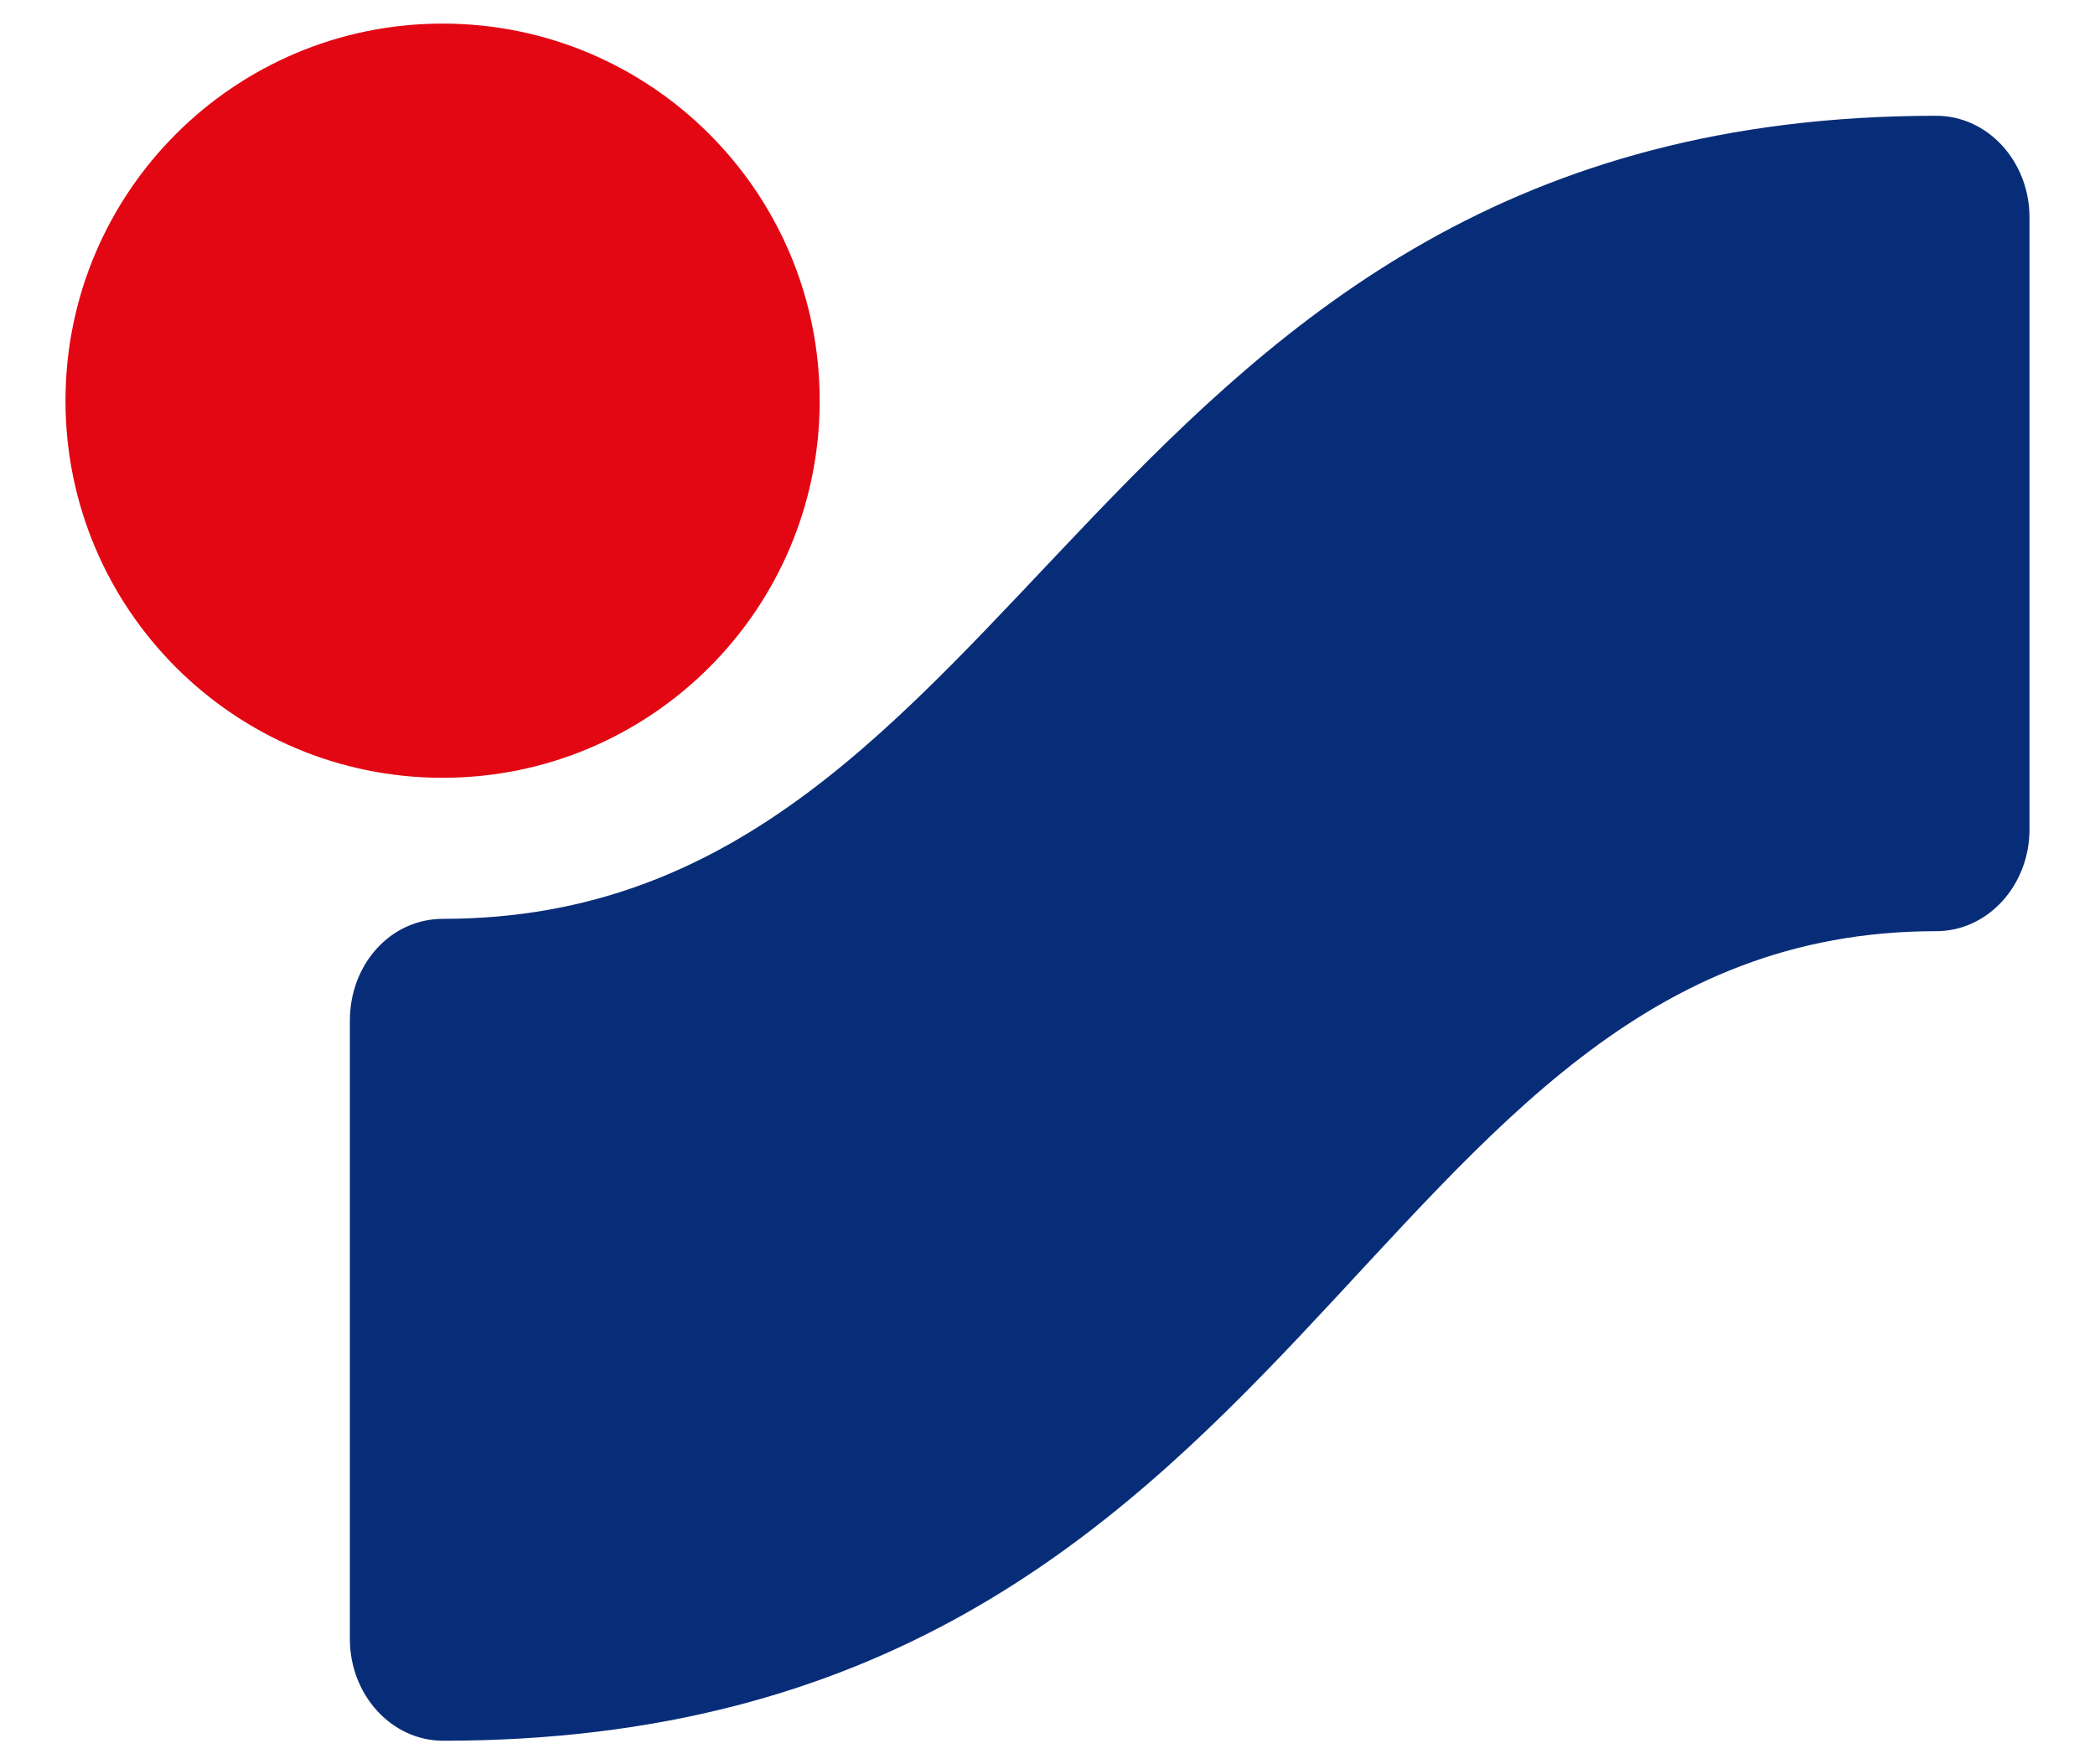 <svg width="19" height="16" viewBox="0 0 19 16" fill="none" xmlns="http://www.w3.org/2000/svg">
<path d="M0.594 3.634C0.594 1.745 2.125 0.214 4.014 0.214C5.903 0.214 7.434 1.745 7.434 3.634C7.434 5.523 5.903 7.054 4.014 7.054C2.125 7.054 0.594 5.523 0.594 3.634Z" fill="#E30613"/>
<path d="M4.019 15.787C3.552 15.787 3.173 15.373 3.173 14.863V9.257C3.173 8.747 3.539 8.333 4.019 8.333C9.4 8.333 9.828 1.05 17.56 1.05C18.027 1.05 18.406 1.463 18.406 1.973V7.521C18.406 8.031 18.027 8.445 17.56 8.445C12.287 8.445 11.958 15.787 4.019 15.787Z" fill="#082D78"/>
</svg>

